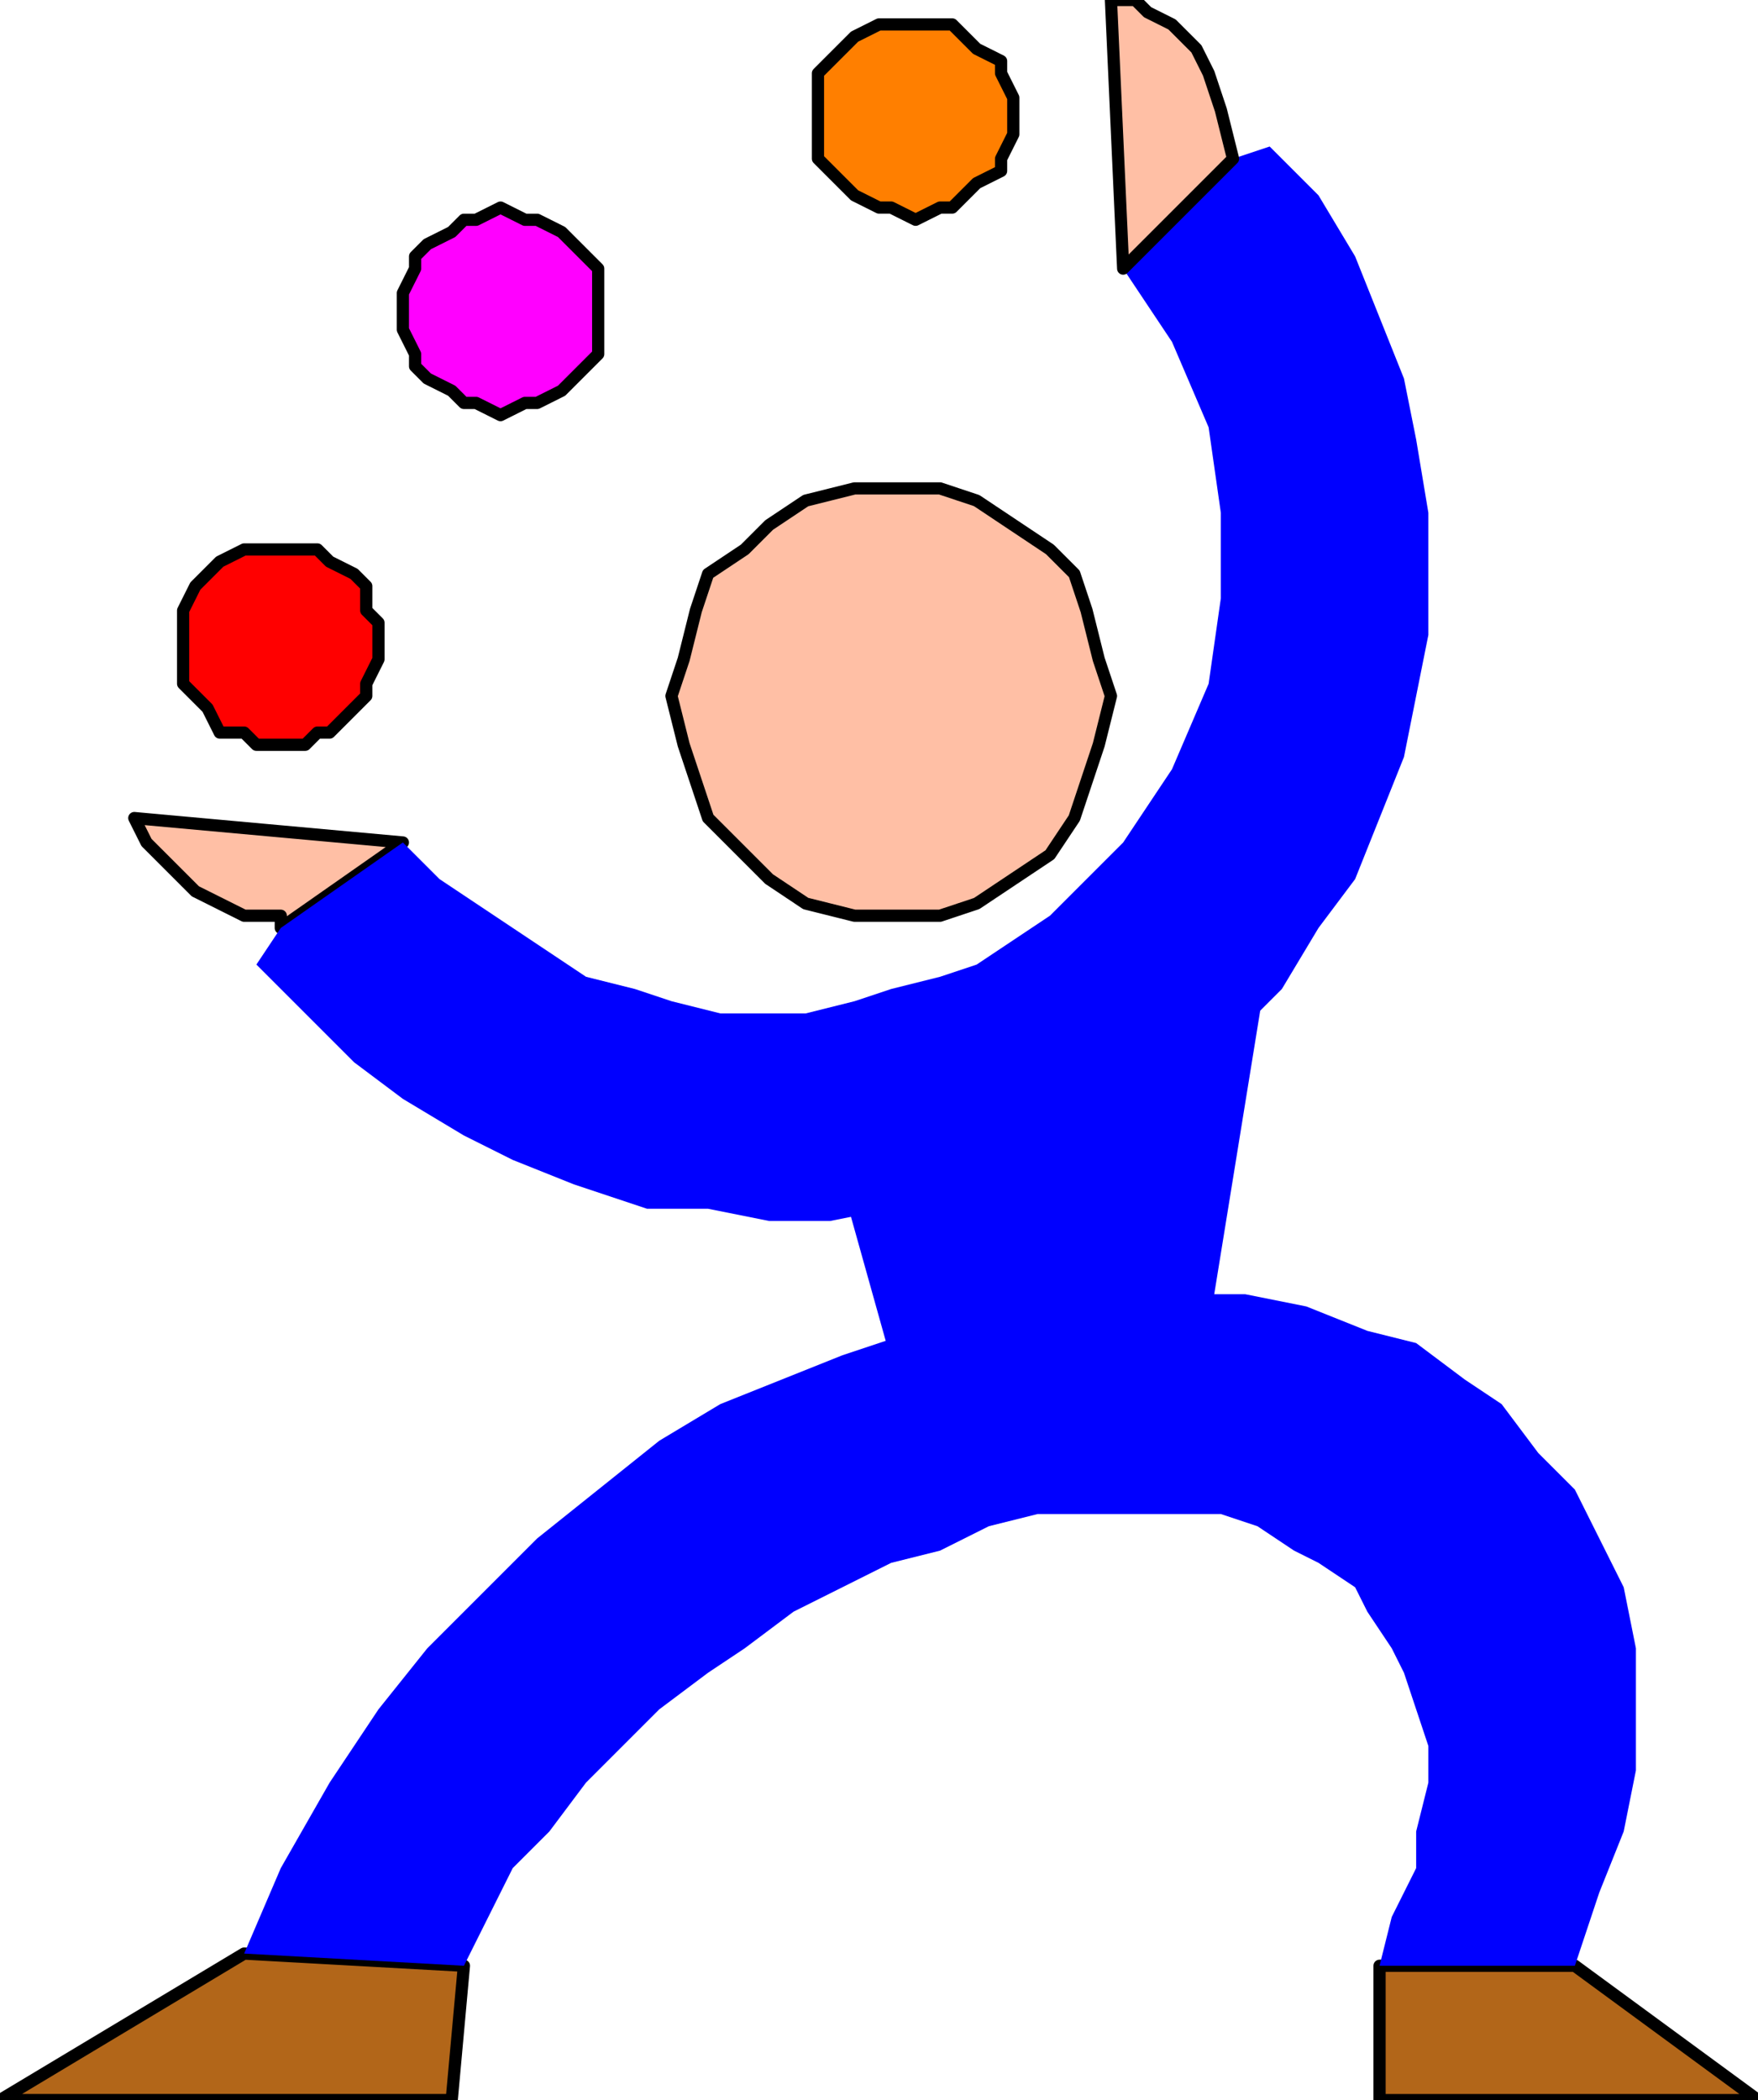 <svg xmlns="http://www.w3.org/2000/svg" fill-rule="evenodd" height="172" preserveAspectRatio="none" stroke-linecap="round" width="144"><style>.pen0{stroke:#000;stroke-width:1;stroke-linejoin:round}.pen1{stroke:none}.brush2{fill:#b26619}.brush4{fill:#00f}.brush5{fill:#ffbfa5}</style><path class="pen1 brush2" d="M20 160 0 172h37l1-11-18-1z"/><path class="pen0" fill="none" d="M20 160 0 172h37l1-11-18-1"/><path class="pen1 brush2" d="M113 161v11h31l-15-11h-16z"/><path class="pen0" fill="none" d="M113 161v11h31l-15-11h-16"/><path class="pen1 brush4" d="m20 160 3-7 4-7 4-6 4-5 5-5 4-4 5-4 5-4 5-3 5-2 5-2 6-2 5-1 5-1 6-1h11l5 1 5 2 4 1 4 3 3 2 3 4 3 3 2 4 2 4 1 5v10l-1 5-2 5-2 6h-16l1-4 2-4v-3l1-4v-3l-1-3-1-3-1-2-2-3-1-2-3-2-2-1-3-2-3-1H85l-4 1-4 2-4 1-4 2-4 2-4 3-3 2-4 3-3 3-3 3-3 4-3 3-2 4-2 4-18-1z"/><path class="pen1 brush5" d="M23 76v-1h-3l-2-1-2-1-2-2-2-2-1-2 22 2-10 7z"/><path class="pen0" fill="none" d="M23 76h0v-1h-3l-2-1-2-1-2-2-2-2-1-2 22 2-10 7"/><path class="pen1 brush4" d="m92 22 4 6 3 7 1 7v7l-1 7-3 7-4 6-6 6-3 2-3 2-3 1-4 1-3 1-4 1h-7l-4-1-3-1-4-1-3-2-3-2-3-2-3-2-3-3-10 7-2 3 4 4 4 4 4 3 5 3 4 2 5 2 6 2h5l5 1h5l5-1 5-1 5-2 5-2 5-2 4-4 4-3 4-4 3-5 3-4 2-5 2-5 1-5 1-5V42l-1-6-1-5-2-5-2-5-3-5-4-4-3 1-9 9z"/><path class="pen1 brush5" d="M92 22 91 0h2l1 1 2 1 2 2 1 2 1 3 1 4-9 9z"/><path class="pen0" fill="none" d="M92 22 91 0h2l1 1 2 1 2 2 1 2 1 3 1 4-9 9"/><path class="pen1 brush4" d="m74 115-7-25 37-12-6 37H74z"/><path class="pen1 brush5" d="M73 75h-3l-4-1-3-2-2-2-3-3-1-3-1-3-1-4 1-3 1-4 1-3 3-2 2-2 3-2 4-1h7l3 1 3 2 3 2 2 2 1 3 1 4 1 3-1 4-1 3-1 3-2 3-3 2-3 2-3 1h-4z"/><path class="pen0" fill="none" d="M73 75h0-3l-4-1-3-2-2-2-3-3-1-3-1-3-1-4h0l1-3 1-4 1-3 3-2 2-2 3-2 4-1h7l3 1 3 2 3 2 2 2 1 3 1 4 1 3h0l-1 4-1 3-1 3-2 3-3 2-3 2-3 1h-4"/><path class="pen1" style="fill:#ff7f00" d="m75 18-2-1h-1l-2-1-1-1-1-1-1-1V6l1-1 1-1 1-1 2-1h6l1 1 1 1 2 1v1l1 2v3l-1 2v1l-2 1-1 1-1 1h-1l-2 1z"/><path class="pen0" fill="none" d="M75 18h0l-2-1h-1l-2-1-1-1-1-1-1-1v-3h0V6l1-1 1-1 1-1 2-1h6l1 1 1 1 2 1v1l1 2v2h0v1l-1 2v1l-2 1-1 1-1 1h-1l-2 1"/><path class="pen1" style="fill:#f0f" d="m41 34-2-1h-1l-1-1-2-1-1-1v-1l-1-2v-3l1-2v-1l1-1 2-1 1-1h1l2-1 2 1h1l2 1 1 1 1 1 1 1v7l-1 1-1 1-1 1-2 1h-1l-2 1z"/><path class="pen0" fill="none" d="M41 34h0l-2-1h-1l-1-1-2-1-1-1v-1l-1-2v-1h0v-2l1-2v-1l1-1 2-1 1-1h1l2-1h0l2 1h1l2 1 1 1 1 1 1 1v4h0v3l-1 1-1 1-1 1-2 1h-1l-2 1"/><path class="pen1" style="fill:red" d="M23 61h-2l-1-1h-2l-1-2-1-1-1-1v-6l1-2 1-1 1-1 2-1h6l1 1 2 1 1 1v2l1 1v3l-1 2v1l-1 1-2 2h-1l-1 1h-2z"/><path class="pen0" fill="none" d="M23 61h0-2l-1-1h-2l-1-2-1-1-1-1v-3h0v-3l1-2 1-1 1-1 2-1h6l1 1 2 1 1 1v2l1 1v2h0v1l-1 2v1l-1 1-2 2h-1l-1 1h-2"/></svg>
